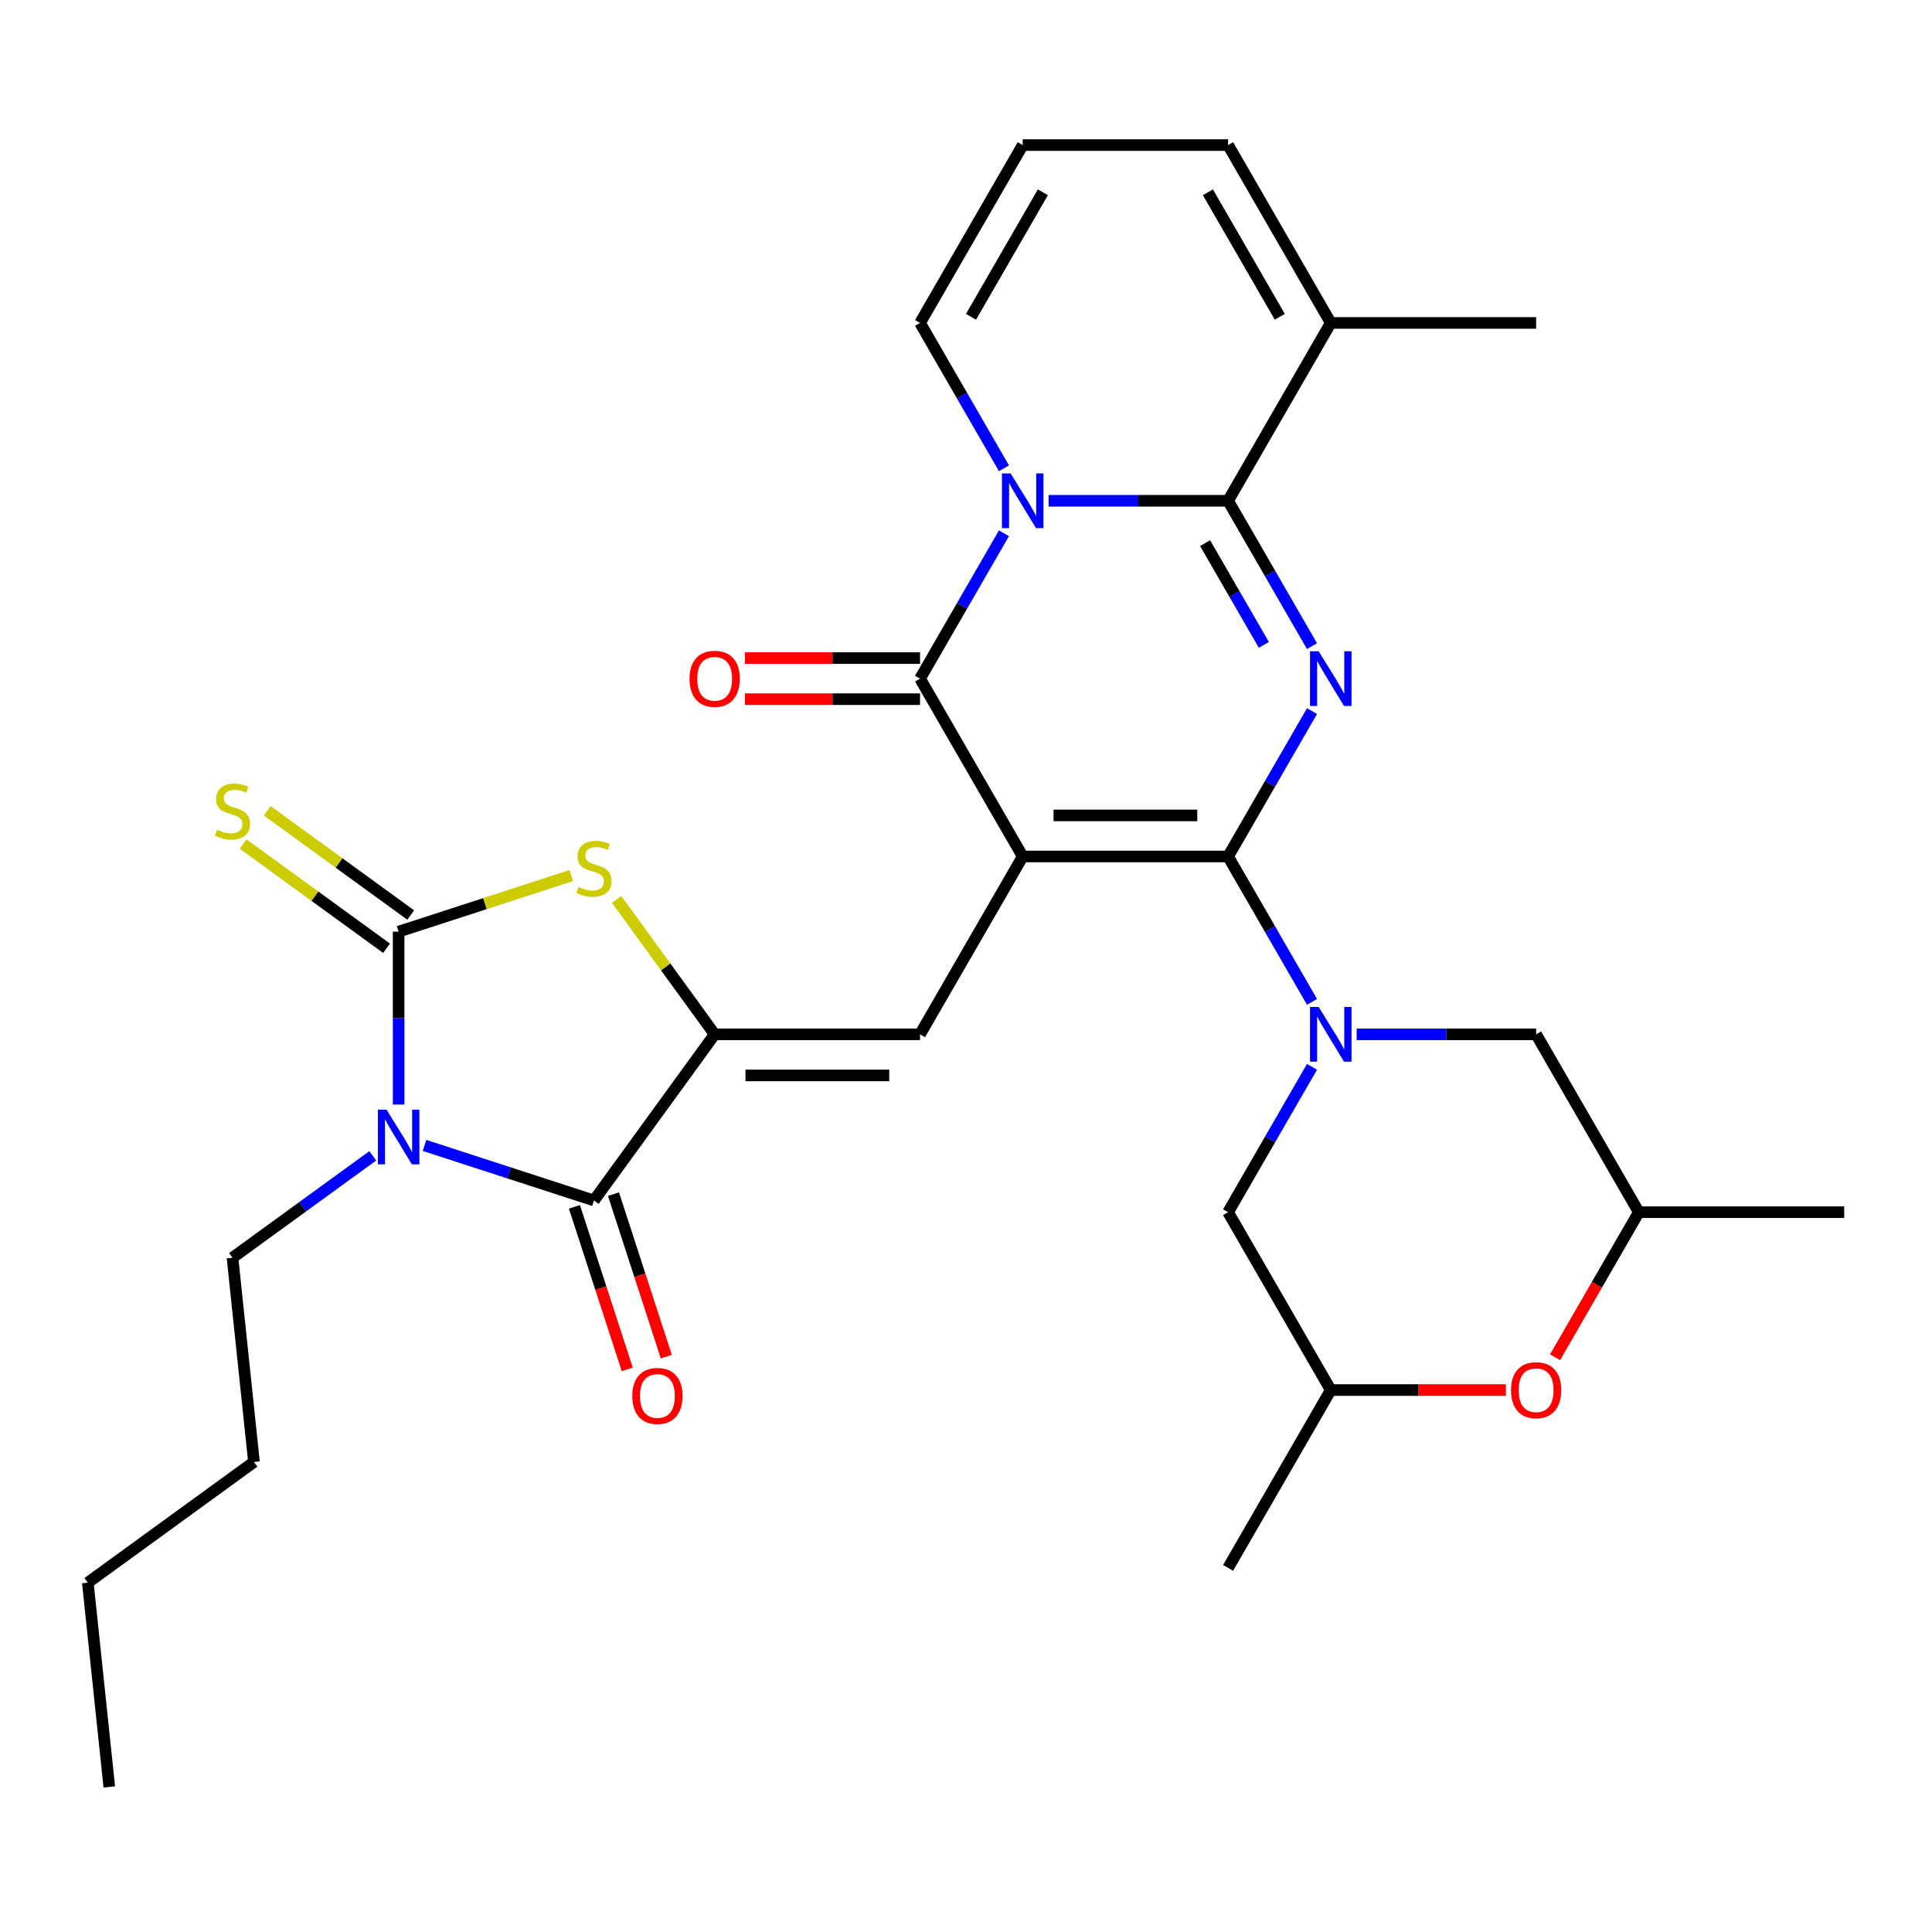 <?xml version='1.0' encoding='iso-8859-1'?>
<svg version='1.1' baseProfile='full'
              xmlns='http://www.w3.org/2000/svg'
                      xmlns:rdkit='http://www.rdkit.org/xml'
                      xmlns:xlink='http://www.w3.org/1999/xlink'
                  xml:space='preserve'
width='1000px' height='1000px' viewBox='0 0 1000 1000'>
<!-- END OF HEADER -->
<rect style='opacity:1.0;fill:#FFFFFF;stroke:none' width='1000' height='1000' x='0' y='0'> </rect>
<path class='bond-0' d='M 529.356,443.315 L 635.654,443.315' style='fill:none;fill-rule:evenodd;stroke:#000000;stroke-width:6px;stroke-linecap:butt;stroke-linejoin:miter;stroke-opacity:1' />
<path class='bond-0' d='M 545.301,422.056 L 619.709,422.056' style='fill:none;fill-rule:evenodd;stroke:#000000;stroke-width:6px;stroke-linecap:butt;stroke-linejoin:miter;stroke-opacity:1' />
<path class='bond-5' d='M 529.356,443.315 L 476.208,351.259' style='fill:none;fill-rule:evenodd;stroke:#000000;stroke-width:6px;stroke-linecap:butt;stroke-linejoin:miter;stroke-opacity:1' />
<path class='bond-10' d='M 529.356,443.315 L 476.208,535.371' style='fill:none;fill-rule:evenodd;stroke:#000000;stroke-width:6px;stroke-linecap:butt;stroke-linejoin:miter;stroke-opacity:1' />
<path class='bond-1' d='M 635.654,443.315 L 657.373,405.696' style='fill:none;fill-rule:evenodd;stroke:#000000;stroke-width:6px;stroke-linecap:butt;stroke-linejoin:miter;stroke-opacity:1' />
<path class='bond-1' d='M 657.373,405.696 L 679.093,368.076' style='fill:none;fill-rule:evenodd;stroke:#0000FF;stroke-width:6px;stroke-linecap:butt;stroke-linejoin:miter;stroke-opacity:1' />
<path class='bond-8' d='M 635.654,443.315 L 657.373,480.934' style='fill:none;fill-rule:evenodd;stroke:#000000;stroke-width:6px;stroke-linecap:butt;stroke-linejoin:miter;stroke-opacity:1' />
<path class='bond-8' d='M 657.373,480.934 L 679.093,518.554' style='fill:none;fill-rule:evenodd;stroke:#0000FF;stroke-width:6px;stroke-linecap:butt;stroke-linejoin:miter;stroke-opacity:1' />
<path class='bond-31' d='M 679.093,334.441 L 657.373,296.822' style='fill:none;fill-rule:evenodd;stroke:#0000FF;stroke-width:6px;stroke-linecap:butt;stroke-linejoin:miter;stroke-opacity:1' />
<path class='bond-31' d='M 657.373,296.822 L 635.654,259.203' style='fill:none;fill-rule:evenodd;stroke:#000000;stroke-width:6px;stroke-linecap:butt;stroke-linejoin:miter;stroke-opacity:1' />
<path class='bond-31' d='M 654.166,333.785 L 638.962,307.452' style='fill:none;fill-rule:evenodd;stroke:#0000FF;stroke-width:6px;stroke-linecap:butt;stroke-linejoin:miter;stroke-opacity:1' />
<path class='bond-31' d='M 638.962,307.452 L 623.758,281.118' style='fill:none;fill-rule:evenodd;stroke:#000000;stroke-width:6px;stroke-linecap:butt;stroke-linejoin:miter;stroke-opacity:1' />
<path class='bond-2' d='M 519.647,276.02 L 497.927,313.64' style='fill:none;fill-rule:evenodd;stroke:#0000FF;stroke-width:6px;stroke-linecap:butt;stroke-linejoin:miter;stroke-opacity:1' />
<path class='bond-2' d='M 497.927,313.64 L 476.208,351.259' style='fill:none;fill-rule:evenodd;stroke:#000000;stroke-width:6px;stroke-linecap:butt;stroke-linejoin:miter;stroke-opacity:1' />
<path class='bond-3' d='M 542.754,259.203 L 589.204,259.203' style='fill:none;fill-rule:evenodd;stroke:#0000FF;stroke-width:6px;stroke-linecap:butt;stroke-linejoin:miter;stroke-opacity:1' />
<path class='bond-3' d='M 589.204,259.203 L 635.654,259.203' style='fill:none;fill-rule:evenodd;stroke:#000000;stroke-width:6px;stroke-linecap:butt;stroke-linejoin:miter;stroke-opacity:1' />
<path class='bond-13' d='M 519.647,242.385 L 497.927,204.766' style='fill:none;fill-rule:evenodd;stroke:#0000FF;stroke-width:6px;stroke-linecap:butt;stroke-linejoin:miter;stroke-opacity:1' />
<path class='bond-13' d='M 497.927,204.766 L 476.208,167.147' style='fill:none;fill-rule:evenodd;stroke:#000000;stroke-width:6px;stroke-linecap:butt;stroke-linejoin:miter;stroke-opacity:1' />
<path class='bond-12' d='M 635.654,259.203 L 688.802,167.147' style='fill:none;fill-rule:evenodd;stroke:#000000;stroke-width:6px;stroke-linecap:butt;stroke-linejoin:miter;stroke-opacity:1' />
<path class='bond-4' d='M 219.733,592.873 L 263.582,607.12' style='fill:none;fill-rule:evenodd;stroke:#0000FF;stroke-width:6px;stroke-linecap:butt;stroke-linejoin:miter;stroke-opacity:1' />
<path class='bond-4' d='M 263.582,607.12 L 307.431,621.367' style='fill:none;fill-rule:evenodd;stroke:#000000;stroke-width:6px;stroke-linecap:butt;stroke-linejoin:miter;stroke-opacity:1' />
<path class='bond-24' d='M 192.939,598.254 L 156.639,624.627' style='fill:none;fill-rule:evenodd;stroke:#0000FF;stroke-width:6px;stroke-linecap:butt;stroke-linejoin:miter;stroke-opacity:1' />
<path class='bond-24' d='M 156.639,624.627 L 120.34,651' style='fill:none;fill-rule:evenodd;stroke:#000000;stroke-width:6px;stroke-linecap:butt;stroke-linejoin:miter;stroke-opacity:1' />
<path class='bond-32' d='M 206.336,571.702 L 206.336,526.962' style='fill:none;fill-rule:evenodd;stroke:#0000FF;stroke-width:6px;stroke-linecap:butt;stroke-linejoin:miter;stroke-opacity:1' />
<path class='bond-32' d='M 206.336,526.962 L 206.336,482.222' style='fill:none;fill-rule:evenodd;stroke:#000000;stroke-width:6px;stroke-linecap:butt;stroke-linejoin:miter;stroke-opacity:1' />
<path class='bond-18' d='M 476.208,340.629 L 430.888,340.629' style='fill:none;fill-rule:evenodd;stroke:#000000;stroke-width:6px;stroke-linecap:butt;stroke-linejoin:miter;stroke-opacity:1' />
<path class='bond-18' d='M 430.888,340.629 L 385.568,340.629' style='fill:none;fill-rule:evenodd;stroke:#FF0000;stroke-width:6px;stroke-linecap:butt;stroke-linejoin:miter;stroke-opacity:1' />
<path class='bond-18' d='M 476.208,361.889 L 430.888,361.889' style='fill:none;fill-rule:evenodd;stroke:#000000;stroke-width:6px;stroke-linecap:butt;stroke-linejoin:miter;stroke-opacity:1' />
<path class='bond-18' d='M 430.888,361.889 L 385.568,361.889' style='fill:none;fill-rule:evenodd;stroke:#FF0000;stroke-width:6px;stroke-linecap:butt;stroke-linejoin:miter;stroke-opacity:1' />
<path class='bond-6' d='M 206.336,482.222 L 251.015,467.705' style='fill:none;fill-rule:evenodd;stroke:#000000;stroke-width:6px;stroke-linecap:butt;stroke-linejoin:miter;stroke-opacity:1' />
<path class='bond-6' d='M 251.015,467.705 L 295.693,453.189' style='fill:none;fill-rule:evenodd;stroke:#CCCC00;stroke-width:6px;stroke-linecap:butt;stroke-linejoin:miter;stroke-opacity:1' />
<path class='bond-14' d='M 212.584,473.623 L 175.455,446.647' style='fill:none;fill-rule:evenodd;stroke:#000000;stroke-width:6px;stroke-linecap:butt;stroke-linejoin:miter;stroke-opacity:1' />
<path class='bond-14' d='M 175.455,446.647 L 138.325,419.671' style='fill:none;fill-rule:evenodd;stroke:#CCCC00;stroke-width:6px;stroke-linecap:butt;stroke-linejoin:miter;stroke-opacity:1' />
<path class='bond-14' d='M 200.088,490.822 L 162.959,463.846' style='fill:none;fill-rule:evenodd;stroke:#000000;stroke-width:6px;stroke-linecap:butt;stroke-linejoin:miter;stroke-opacity:1' />
<path class='bond-14' d='M 162.959,463.846 L 125.829,436.87' style='fill:none;fill-rule:evenodd;stroke:#CCCC00;stroke-width:6px;stroke-linecap:butt;stroke-linejoin:miter;stroke-opacity:1' />
<path class='bond-7' d='M 369.911,535.371 L 476.208,535.371' style='fill:none;fill-rule:evenodd;stroke:#000000;stroke-width:6px;stroke-linecap:butt;stroke-linejoin:miter;stroke-opacity:1' />
<path class='bond-7' d='M 385.855,556.631 L 460.263,556.631' style='fill:none;fill-rule:evenodd;stroke:#000000;stroke-width:6px;stroke-linecap:butt;stroke-linejoin:miter;stroke-opacity:1' />
<path class='bond-9' d='M 369.911,535.371 L 307.431,621.367' style='fill:none;fill-rule:evenodd;stroke:#000000;stroke-width:6px;stroke-linecap:butt;stroke-linejoin:miter;stroke-opacity:1' />
<path class='bond-11' d='M 369.911,535.371 L 344.539,500.451' style='fill:none;fill-rule:evenodd;stroke:#000000;stroke-width:6px;stroke-linecap:butt;stroke-linejoin:miter;stroke-opacity:1' />
<path class='bond-11' d='M 344.539,500.451 L 319.168,465.53' style='fill:none;fill-rule:evenodd;stroke:#CCCC00;stroke-width:6px;stroke-linecap:butt;stroke-linejoin:miter;stroke-opacity:1' />
<path class='bond-15' d='M 679.093,552.189 L 657.373,589.808' style='fill:none;fill-rule:evenodd;stroke:#0000FF;stroke-width:6px;stroke-linecap:butt;stroke-linejoin:miter;stroke-opacity:1' />
<path class='bond-15' d='M 657.373,589.808 L 635.654,627.427' style='fill:none;fill-rule:evenodd;stroke:#000000;stroke-width:6px;stroke-linecap:butt;stroke-linejoin:miter;stroke-opacity:1' />
<path class='bond-16' d='M 702.2,535.371 L 748.65,535.371' style='fill:none;fill-rule:evenodd;stroke:#0000FF;stroke-width:6px;stroke-linecap:butt;stroke-linejoin:miter;stroke-opacity:1' />
<path class='bond-16' d='M 748.65,535.371 L 795.1,535.371' style='fill:none;fill-rule:evenodd;stroke:#000000;stroke-width:6px;stroke-linecap:butt;stroke-linejoin:miter;stroke-opacity:1' />
<path class='bond-19' d='M 297.321,624.652 L 310.987,666.711' style='fill:none;fill-rule:evenodd;stroke:#000000;stroke-width:6px;stroke-linecap:butt;stroke-linejoin:miter;stroke-opacity:1' />
<path class='bond-19' d='M 310.987,666.711 L 324.653,708.769' style='fill:none;fill-rule:evenodd;stroke:#FF0000;stroke-width:6px;stroke-linecap:butt;stroke-linejoin:miter;stroke-opacity:1' />
<path class='bond-19' d='M 317.54,618.083 L 331.206,660.141' style='fill:none;fill-rule:evenodd;stroke:#000000;stroke-width:6px;stroke-linecap:butt;stroke-linejoin:miter;stroke-opacity:1' />
<path class='bond-19' d='M 331.206,660.141 L 344.872,702.2' style='fill:none;fill-rule:evenodd;stroke:#FF0000;stroke-width:6px;stroke-linecap:butt;stroke-linejoin:miter;stroke-opacity:1' />
<path class='bond-25' d='M 688.802,167.147 L 795.1,167.147' style='fill:none;fill-rule:evenodd;stroke:#000000;stroke-width:6px;stroke-linecap:butt;stroke-linejoin:miter;stroke-opacity:1' />
<path class='bond-34' d='M 688.802,167.147 L 635.654,75.091' style='fill:none;fill-rule:evenodd;stroke:#000000;stroke-width:6px;stroke-linecap:butt;stroke-linejoin:miter;stroke-opacity:1' />
<path class='bond-34' d='M 662.419,163.968 L 625.215,99.529' style='fill:none;fill-rule:evenodd;stroke:#000000;stroke-width:6px;stroke-linecap:butt;stroke-linejoin:miter;stroke-opacity:1' />
<path class='bond-20' d='M 476.208,167.147 L 529.356,75.091' style='fill:none;fill-rule:evenodd;stroke:#000000;stroke-width:6px;stroke-linecap:butt;stroke-linejoin:miter;stroke-opacity:1' />
<path class='bond-20' d='M 502.591,163.968 L 539.795,99.529' style='fill:none;fill-rule:evenodd;stroke:#000000;stroke-width:6px;stroke-linecap:butt;stroke-linejoin:miter;stroke-opacity:1' />
<path class='bond-23' d='M 635.654,627.427 L 688.802,719.483' style='fill:none;fill-rule:evenodd;stroke:#000000;stroke-width:6px;stroke-linecap:butt;stroke-linejoin:miter;stroke-opacity:1' />
<path class='bond-22' d='M 795.1,535.371 L 848.248,627.427' style='fill:none;fill-rule:evenodd;stroke:#000000;stroke-width:6px;stroke-linecap:butt;stroke-linejoin:miter;stroke-opacity:1' />
<path class='bond-17' d='M 804.902,702.506 L 826.575,664.967' style='fill:none;fill-rule:evenodd;stroke:#FF0000;stroke-width:6px;stroke-linecap:butt;stroke-linejoin:miter;stroke-opacity:1' />
<path class='bond-17' d='M 826.575,664.967 L 848.248,627.427' style='fill:none;fill-rule:evenodd;stroke:#000000;stroke-width:6px;stroke-linecap:butt;stroke-linejoin:miter;stroke-opacity:1' />
<path class='bond-33' d='M 779.442,719.483 L 734.122,719.483' style='fill:none;fill-rule:evenodd;stroke:#FF0000;stroke-width:6px;stroke-linecap:butt;stroke-linejoin:miter;stroke-opacity:1' />
<path class='bond-33' d='M 734.122,719.483 L 688.802,719.483' style='fill:none;fill-rule:evenodd;stroke:#000000;stroke-width:6px;stroke-linecap:butt;stroke-linejoin:miter;stroke-opacity:1' />
<path class='bond-21' d='M 529.356,75.091 L 635.654,75.091' style='fill:none;fill-rule:evenodd;stroke:#000000;stroke-width:6px;stroke-linecap:butt;stroke-linejoin:miter;stroke-opacity:1' />
<path class='bond-26' d='M 848.248,627.427 L 954.545,627.427' style='fill:none;fill-rule:evenodd;stroke:#000000;stroke-width:6px;stroke-linecap:butt;stroke-linejoin:miter;stroke-opacity:1' />
<path class='bond-27' d='M 688.802,719.483 L 635.654,811.539' style='fill:none;fill-rule:evenodd;stroke:#000000;stroke-width:6px;stroke-linecap:butt;stroke-linejoin:miter;stroke-opacity:1' />
<path class='bond-28' d='M 120.34,651 L 131.451,756.715' style='fill:none;fill-rule:evenodd;stroke:#000000;stroke-width:6px;stroke-linecap:butt;stroke-linejoin:miter;stroke-opacity:1' />
<path class='bond-29' d='M 131.451,756.715 L 45.455,819.195' style='fill:none;fill-rule:evenodd;stroke:#000000;stroke-width:6px;stroke-linecap:butt;stroke-linejoin:miter;stroke-opacity:1' />
<path class='bond-30' d='M 45.455,819.195 L 56.566,924.909' style='fill:none;fill-rule:evenodd;stroke:#000000;stroke-width:6px;stroke-linecap:butt;stroke-linejoin:miter;stroke-opacity:1' />
<path  class='atom-2' d='M 682.542 337.099
L 691.822 352.099
Q 692.742 353.579, 694.222 356.259
Q 695.702 358.939, 695.782 359.099
L 695.782 337.099
L 699.542 337.099
L 699.542 365.419
L 695.662 365.419
L 685.702 349.019
Q 684.542 347.099, 683.302 344.899
Q 682.102 342.699, 681.742 342.019
L 681.742 365.419
L 678.062 365.419
L 678.062 337.099
L 682.542 337.099
' fill='#0000FF'/>
<path  class='atom-3' d='M 523.096 245.043
L 532.376 260.043
Q 533.296 261.523, 534.776 264.203
Q 536.256 266.883, 536.336 267.043
L 536.336 245.043
L 540.096 245.043
L 540.096 273.363
L 536.216 273.363
L 526.256 256.963
Q 525.096 255.043, 523.856 252.843
Q 522.656 250.643, 522.296 249.963
L 522.296 273.363
L 518.616 273.363
L 518.616 245.043
L 523.096 245.043
' fill='#0000FF'/>
<path  class='atom-5' d='M 200.076 574.36
L 209.356 589.36
Q 210.276 590.84, 211.756 593.52
Q 213.236 596.2, 213.316 596.36
L 213.316 574.36
L 217.076 574.36
L 217.076 602.68
L 213.196 602.68
L 203.236 586.28
Q 202.076 584.36, 200.836 582.16
Q 199.636 579.96, 199.276 579.28
L 199.276 602.68
L 195.596 602.68
L 195.596 574.36
L 200.076 574.36
' fill='#0000FF'/>
<path  class='atom-9' d='M 682.542 521.211
L 691.822 536.211
Q 692.742 537.691, 694.222 540.371
Q 695.702 543.051, 695.782 543.211
L 695.782 521.211
L 699.542 521.211
L 699.542 549.531
L 695.662 549.531
L 685.702 533.131
Q 684.542 531.211, 683.302 529.011
Q 682.102 526.811, 681.742 526.131
L 681.742 549.531
L 678.062 549.531
L 678.062 521.211
L 682.542 521.211
' fill='#0000FF'/>
<path  class='atom-12' d='M 299.431 459.095
Q 299.751 459.215, 301.071 459.775
Q 302.391 460.335, 303.831 460.695
Q 305.311 461.015, 306.751 461.015
Q 309.431 461.015, 310.991 459.735
Q 312.551 458.415, 312.551 456.135
Q 312.551 454.575, 311.751 453.615
Q 310.991 452.655, 309.791 452.135
Q 308.591 451.615, 306.591 451.015
Q 304.071 450.255, 302.551 449.535
Q 301.071 448.815, 299.991 447.295
Q 298.951 445.775, 298.951 443.215
Q 298.951 439.655, 301.351 437.455
Q 303.791 435.255, 308.591 435.255
Q 311.871 435.255, 315.591 436.815
L 314.671 439.895
Q 311.271 438.495, 308.711 438.495
Q 305.951 438.495, 304.431 439.655
Q 302.911 440.775, 302.951 442.735
Q 302.951 444.255, 303.711 445.175
Q 304.511 446.095, 305.631 446.615
Q 306.791 447.135, 308.711 447.735
Q 311.271 448.535, 312.791 449.335
Q 314.311 450.135, 315.391 451.775
Q 316.511 453.375, 316.511 456.135
Q 316.511 460.055, 313.871 462.175
Q 311.271 464.255, 306.911 464.255
Q 304.391 464.255, 302.471 463.695
Q 300.591 463.175, 298.351 462.255
L 299.431 459.095
' fill='#CCCC00'/>
<path  class='atom-15' d='M 112.34 429.463
Q 112.66 429.583, 113.98 430.143
Q 115.3 430.703, 116.74 431.063
Q 118.22 431.383, 119.66 431.383
Q 122.34 431.383, 123.9 430.103
Q 125.46 428.783, 125.46 426.503
Q 125.46 424.943, 124.66 423.983
Q 123.9 423.023, 122.7 422.503
Q 121.5 421.983, 119.5 421.383
Q 116.98 420.623, 115.46 419.903
Q 113.98 419.183, 112.9 417.663
Q 111.86 416.143, 111.86 413.583
Q 111.86 410.023, 114.26 407.823
Q 116.7 405.623, 121.5 405.623
Q 124.78 405.623, 128.5 407.183
L 127.58 410.263
Q 124.18 408.863, 121.62 408.863
Q 118.86 408.863, 117.34 410.023
Q 115.82 411.143, 115.86 413.103
Q 115.86 414.623, 116.62 415.543
Q 117.42 416.463, 118.54 416.983
Q 119.7 417.503, 121.62 418.103
Q 124.18 418.903, 125.7 419.703
Q 127.22 420.503, 128.3 422.143
Q 129.42 423.743, 129.42 426.503
Q 129.42 430.423, 126.78 432.543
Q 124.18 434.623, 119.82 434.623
Q 117.3 434.623, 115.38 434.063
Q 113.5 433.543, 111.26 432.623
L 112.34 429.463
' fill='#CCCC00'/>
<path  class='atom-18' d='M 782.1 719.563
Q 782.1 712.763, 785.46 708.963
Q 788.82 705.163, 795.1 705.163
Q 801.38 705.163, 804.74 708.963
Q 808.1 712.763, 808.1 719.563
Q 808.1 726.443, 804.7 730.363
Q 801.3 734.243, 795.1 734.243
Q 788.86 734.243, 785.46 730.363
Q 782.1 726.483, 782.1 719.563
M 795.1 731.043
Q 799.42 731.043, 801.74 728.163
Q 804.1 725.243, 804.1 719.563
Q 804.1 714.003, 801.74 711.203
Q 799.42 708.363, 795.1 708.363
Q 790.78 708.363, 788.42 711.163
Q 786.1 713.963, 786.1 719.563
Q 786.1 725.283, 788.42 728.163
Q 790.78 731.043, 795.1 731.043
' fill='#FF0000'/>
<path  class='atom-19' d='M 356.911 351.339
Q 356.911 344.539, 360.271 340.739
Q 363.631 336.939, 369.911 336.939
Q 376.191 336.939, 379.551 340.739
Q 382.911 344.539, 382.911 351.339
Q 382.911 358.219, 379.511 362.139
Q 376.111 366.019, 369.911 366.019
Q 363.671 366.019, 360.271 362.139
Q 356.911 358.259, 356.911 351.339
M 369.911 362.819
Q 374.231 362.819, 376.551 359.939
Q 378.911 357.019, 378.911 351.339
Q 378.911 345.779, 376.551 342.979
Q 374.231 340.139, 369.911 340.139
Q 365.591 340.139, 363.231 342.939
Q 360.911 345.739, 360.911 351.339
Q 360.911 357.059, 363.231 359.939
Q 365.591 362.819, 369.911 362.819
' fill='#FF0000'/>
<path  class='atom-20' d='M 327.278 722.542
Q 327.278 715.742, 330.638 711.942
Q 333.998 708.142, 340.278 708.142
Q 346.558 708.142, 349.918 711.942
Q 353.278 715.742, 353.278 722.542
Q 353.278 729.422, 349.878 733.342
Q 346.478 737.222, 340.278 737.222
Q 334.038 737.222, 330.638 733.342
Q 327.278 729.462, 327.278 722.542
M 340.278 734.022
Q 344.598 734.022, 346.918 731.142
Q 349.278 728.222, 349.278 722.542
Q 349.278 716.982, 346.918 714.182
Q 344.598 711.342, 340.278 711.342
Q 335.958 711.342, 333.598 714.142
Q 331.278 716.942, 331.278 722.542
Q 331.278 728.262, 333.598 731.142
Q 335.958 734.022, 340.278 734.022
' fill='#FF0000'/>
</svg>
